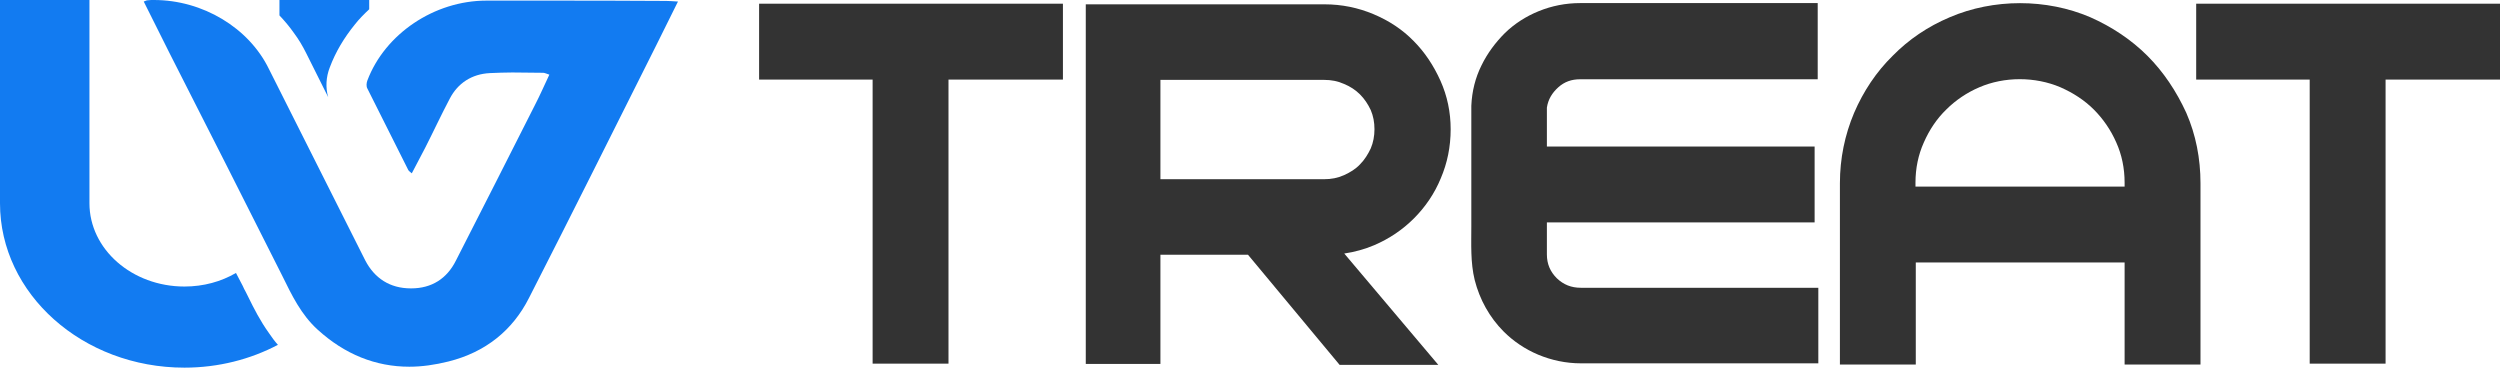 <?xml version="1.0" encoding="UTF-8"?>
<svg xmlns="http://www.w3.org/2000/svg" width="204" height="30" viewBox="0 0 204 30" fill="none">
  <g clip-path="url(#clip0_2316_4938)">
    <path d="M61.943 6.494H71.206V29.673H77.397V6.494H86.735V0.302H61.943V6.494Z" fill="#333333"></path>
    <path d="M115.354 3.348C114.448 2.416 113.34 1.686 112.082 1.158C110.823 0.629 109.489 0.353 108.08 0.353H88.599V29.698H94.69V20.789H101.838L109.313 29.774H117.367L109.691 20.688C110.546 20.562 111.352 20.336 112.132 20.009C113.365 19.48 114.448 18.75 115.379 17.819C116.31 16.888 117.065 15.78 117.569 14.547C118.097 13.314 118.374 11.98 118.374 10.546C118.374 9.161 118.097 7.827 117.544 6.594C116.99 5.361 116.26 4.254 115.354 3.348ZM111.855 12.106C111.629 12.584 111.352 13.037 110.974 13.415C110.622 13.792 110.169 14.069 109.666 14.296C109.162 14.522 108.634 14.623 108.055 14.623H94.69V6.519H108.055C108.634 6.519 109.162 6.619 109.666 6.846C110.169 7.047 110.622 7.349 110.974 7.702C111.352 8.079 111.629 8.507 111.855 8.985C112.057 9.463 112.157 9.967 112.157 10.546C112.157 11.099 112.057 11.628 111.855 12.106Z" fill="#333333"></path>
    <path d="M127.032 22.702C126.503 22.173 126.226 21.544 126.226 20.764V18.146H148.073V11.955H126.226V8.784C126.327 8.104 126.654 7.576 127.157 7.123C127.661 6.67 128.24 6.468 128.944 6.468H148.325V0.252H128.944C127.761 0.252 126.629 0.478 125.572 0.906C124.515 1.334 123.583 1.938 122.803 2.693C122.023 3.473 121.368 4.354 120.89 5.336C120.387 6.343 120.11 7.45 120.06 8.633C120.06 9.212 120.06 9.816 120.06 10.395C120.06 11.703 120.06 13.012 120.06 14.321C120.06 15.705 120.06 17.064 120.06 18.448C120.06 19.933 119.984 21.418 120.336 22.853C120.739 24.438 121.545 25.898 122.702 27.056C123.483 27.836 124.439 28.49 125.521 28.943C126.604 29.396 127.787 29.648 128.995 29.648H148.375V23.482H128.995C128.214 23.482 127.585 23.23 127.032 22.702Z" fill="#333333"></path>
    <path d="M175.231 4.555C173.922 3.246 172.336 2.189 170.574 1.409C167 -0.126 162.671 -0.126 159.097 1.409C157.31 2.164 155.75 3.221 154.441 4.555C153.107 5.864 152.05 7.45 151.295 9.211C150.539 10.998 150.137 12.936 150.137 14.95V29.748H156.328V21.418H173.368V29.748H179.56V14.95C179.56 12.936 179.182 10.998 178.402 9.211C177.597 7.45 176.54 5.864 175.231 4.555ZM173.343 15.226H156.303V14.899C156.303 13.742 156.53 12.634 156.983 11.627C157.436 10.595 158.04 9.689 158.82 8.934C159.575 8.179 160.507 7.55 161.513 7.122C163.552 6.241 166.069 6.241 168.133 7.122C169.165 7.575 170.096 8.179 170.851 8.934C171.606 9.689 172.236 10.595 172.689 11.627C173.142 12.634 173.368 13.742 173.368 14.899V15.226H173.343Z" fill="#333333"></path>
    <path d="M179.209 0.302V6.494H188.471V29.673H194.663V6.494H204.001V0.302H179.209Z" fill="#333333"></path>
    <path d="M22.803 0V1.258C23.231 1.711 23.634 2.19 23.986 2.693C24.364 3.196 24.691 3.75 24.968 4.304C25.572 5.512 26.176 6.72 26.78 7.928C26.553 7.148 26.604 6.292 26.906 5.512C27.384 4.228 28.089 3.07 28.944 2.013C29.297 1.56 29.7 1.158 30.127 0.755V0H22.803Z" fill="#127BF1"></path>
    <path d="M21.948 27.181C21.243 26.2 20.715 25.168 20.236 24.186L20.06 23.834C19.959 23.658 19.884 23.507 19.808 23.331C19.632 22.978 19.431 22.626 19.255 22.273C18.047 22.978 16.612 23.381 15.051 23.381C10.773 23.381 7.299 20.336 7.299 16.586V0H0V16.586C0 23.985 6.745 30 15.051 30C17.82 30 20.438 29.32 22.678 28.138C22.401 27.836 22.174 27.508 21.948 27.181Z" fill="#127BF1"></path>
    <path d="M44.299 0.05C42.764 0.05 41.228 0.05 39.693 0.05C35.439 0.05 31.412 2.768 29.977 6.569C29.902 6.77 29.877 7.047 29.977 7.223C31.085 9.438 32.192 11.653 33.325 13.893C33.35 13.943 33.425 13.993 33.602 14.144C33.979 13.414 34.332 12.76 34.684 12.081C35.364 10.747 35.993 9.388 36.698 8.054C37.352 6.795 38.485 6.04 39.97 5.965C40.574 5.94 41.203 5.914 41.807 5.914C42.638 5.914 43.493 5.94 44.324 5.94C44.45 5.94 44.576 6.015 44.827 6.091C44.425 6.946 44.072 7.752 43.67 8.532C41.53 12.785 39.366 17.013 37.201 21.267C36.471 22.727 35.238 23.532 33.551 23.532H33.526C31.815 23.532 30.556 22.701 29.801 21.242C27.183 16.057 24.566 10.847 21.948 5.638C20.312 2.265 16.537 0 12.56 0C12.384 0 12.208 0 12.031 0.025C11.956 0.025 11.88 0.076 11.729 0.126C12.434 1.535 13.139 2.945 13.844 4.354C16.914 10.394 19.985 16.435 23.03 22.5C23.811 24.086 24.566 25.671 25.925 26.904C28.14 28.918 30.657 29.924 33.4 29.924C34.432 29.924 35.489 29.773 36.597 29.497C39.617 28.742 41.832 26.955 43.166 24.312C46.665 17.466 50.088 10.596 53.536 3.725C54.115 2.567 54.694 1.409 55.323 0.126C54.895 0.101 54.618 0.076 54.367 0.076C51.019 0.05 47.672 0.05 44.299 0.05Z" fill="#127BF1"></path>
  </g>
  <defs>
    <clipPath id="clip0_2316_4938">
      <rect width="204" height="30" fill="white"></rect>
    </clipPath>
  </defs>
</svg>
